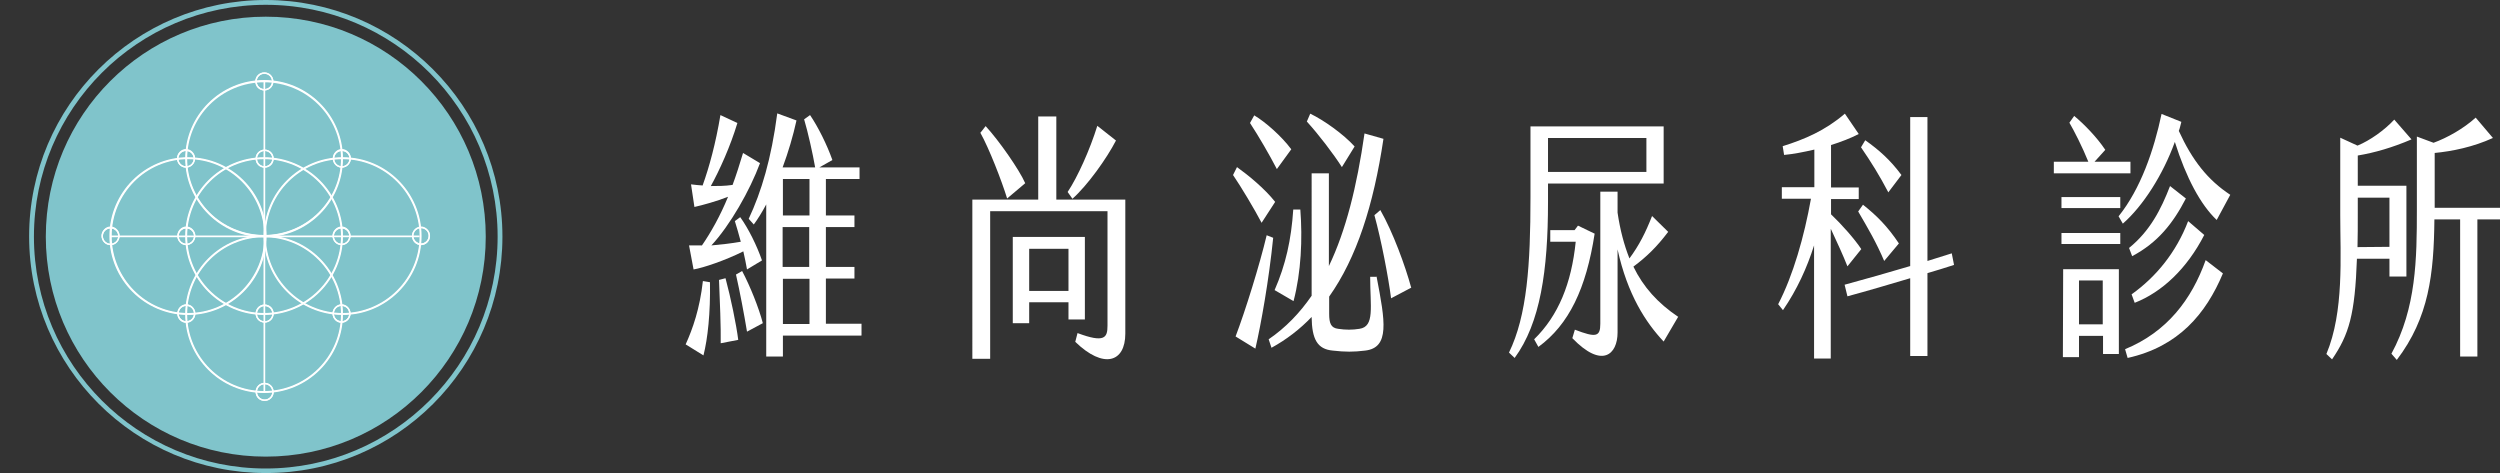 <?xml version="1.0" encoding="utf-8"?>
<!-- Generator: Adobe Illustrator 25.0.0, SVG Export Plug-In . SVG Version: 6.00 Build 0)  -->
<svg version="1.1" id="_圖層_1" xmlns="http://www.w3.org/2000/svg" xmlns:xlink="http://www.w3.org/1999/xlink" x="0px" y="0px"
	 viewBox="0 0 884.2 167.3" style="enable-background:new 0 0 884.2 167.3;" xml:space="preserve">
<rect x="0" y="0" width="884.2" height="167.3" fill="#333333" stroke="none"/>
<style type="text/css">
	.st0{fill:#80C4CB;}
	.st1{fill:#FFFFFF;}
</style>
<circle class="st0" cx="94" cy="83.7" r="77.8"/>
<g>
	<g id="Ellipse_8">
		<path class="st1" d="M93.4,111.4c-15.4,0-27.9-12.5-27.9-27.9S78,55.6,93.4,55.6s27.9,12.5,27.9,27.9S108.8,111.4,93.4,111.4z
			 M93.4,56.1C78.3,56.1,66,68.4,66,83.5s12.3,27.4,27.4,27.4s27.4-12.3,27.4-27.4S108.5,56.1,93.4,56.1z"/>
		<path class="st1" d="M93.4,111.2c-15.3,0-27.7-12.4-27.7-27.7s12.4-27.7,27.7-27.7s27.7,12.4,27.7,27.7S108.7,111.2,93.4,111.2z
			 M93.4,56.3c-15,0-27.2,12.2-27.2,27.2s12.2,27.2,27.2,27.2s27.2-12.2,27.2-27.2S108.4,56.3,93.4,56.3z"/>
	</g>
	<g id="Ellipse_9">
		<path class="st1" d="M121.2,111.4c-15.4,0-27.9-12.5-27.9-27.9s12.5-27.9,27.9-27.9s27.9,12.5,27.9,27.9S136.6,111.4,121.2,111.4z
			 M121.2,56.1c-15.1,0-27.4,12.3-27.4,27.4s12.3,27.4,27.4,27.4s27.4-12.3,27.4-27.4S136.3,56.1,121.2,56.1z"/>
		<path class="st1" d="M121.2,111.2c-15.3,0-27.7-12.4-27.7-27.7s12.4-27.7,27.7-27.7s27.7,12.4,27.7,27.7S136.5,111.2,121.2,111.2z
			 M121.2,56.3c-15,0-27.2,12.2-27.2,27.2s12.2,27.2,27.2,27.2s27.2-12.2,27.2-27.2S136.2,56.3,121.2,56.3z"/>
	</g>
	<g id="Ellipse_10">
		<path class="st1" d="M66.5,111.4c-15.3,0-27.8-12.5-27.8-27.9s12.5-27.9,27.8-27.9s27.8,12.5,27.8,27.9S81.8,111.4,66.5,111.4z
			 M66.5,56.1c-15,0-27.2,12.3-27.2,27.4s12.2,27.4,27.2,27.4s27.2-12.3,27.2-27.4S81.5,56.1,66.5,56.1z"/>
		<path class="st1" d="M66.5,111.2c-15.2,0-27.6-12.4-27.6-27.7s12.4-27.7,27.6-27.7s27.6,12.4,27.6,27.7S81.7,111.2,66.5,111.2z
			 M66.5,56.3c-14.9,0-27,12.2-27,27.2s12.1,27.2,27,27.2s27-12.2,27-27.2S81.4,56.3,66.5,56.3z"/>
	</g>
	<g id="Ellipse_11">
		<path class="st1" d="M93.4,139c-15.4,0-27.9-12.5-27.9-27.9S78,83.2,93.4,83.2s27.9,12.5,27.9,27.9S108.8,139,93.4,139z
			 M93.4,83.7C78.3,83.7,66,96,66,111.1s12.3,27.4,27.4,27.4s27.4-12.3,27.4-27.4S108.5,83.7,93.4,83.7z"/>
		<path class="st1" d="M93.4,138.8c-15.3,0-27.7-12.4-27.7-27.7s12.4-27.7,27.7-27.7s27.7,12.4,27.7,27.7S108.7,138.8,93.4,138.8z
			 M93.4,83.9c-15,0-27.2,12.2-27.2,27.2s12.2,27.2,27.2,27.2s27.2-12.2,27.2-27.2S108.4,83.9,93.4,83.9z"/>
	</g>
	<g id="Ellipse_12">
		<path class="st1" d="M93.4,83.9c-15.4,0-27.9-12.5-27.9-27.8S78,28.3,93.4,28.3s27.9,12.5,27.9,27.8S108.8,83.9,93.4,83.9z
			 M93.4,28.8C78.3,28.8,66,41,66,56s12.3,27.2,27.4,27.2S120.8,71,120.8,56S108.5,28.8,93.4,28.8z"/>
		<path class="st1" d="M93.4,83.7c-15.3,0-27.7-12.4-27.7-27.6s12.4-27.6,27.7-27.6s27.7,12.4,27.7,27.6S108.7,83.7,93.4,83.7z
			 M93.4,29.1c-15,0-27.2,12.1-27.2,27s12.2,27,27.2,27s27.2-12.1,27.2-27S108.4,29.1,93.4,29.1z"/>
	</g>
	<g id="Line_12">
		<rect x="93.2" y="28.7" class="st1" width="0.6" height="110"/>
	</g>
	<g id="Line_12-2">
		<rect x="39.2" y="83.3" class="st1" width="109.2" height="0.6"/>
	</g>
	<g id="Ellipse_12-2">
		<path class="st1" d="M93.5,32c-1.8,0-3.2-1.4-3.2-3.2s1.5-3.2,3.2-3.2s3.2,1.4,3.2,3.2S95.2,32,93.5,32z M93.5,26.1
			c-1.5,0-2.7,1.2-2.7,2.7s1.2,2.7,2.7,2.7s2.7-1.2,2.7-2.7S95,26.1,93.5,26.1z"/>
		<path class="st1" d="M93.5,32c-1.8,0-3.2-1.4-3.2-3.2s1.4-3.2,3.2-3.2s3.2,1.4,3.2,3.2S95.3,32,93.5,32z M93.5,26.1
			c-1.5,0-2.7,1.2-2.7,2.7s1.2,2.7,2.7,2.7s2.7-1.2,2.7-2.7S95,26.1,93.5,26.1z"/>
	</g>
	<g id="Ellipse_12-3">
		<path class="st1" d="M93.6,59.3c-1.8,0-3.2-1.4-3.2-3.2s1.5-3.2,3.2-3.2s3.2,1.4,3.2,3.2S95.3,59.3,93.6,59.3z M93.6,53.4
			c-1.5,0-2.7,1.2-2.7,2.7s1.2,2.7,2.7,2.7s2.7-1.2,2.7-2.7S95.1,53.4,93.6,53.4z"/>
		<path class="st1" d="M93.6,59.3c-1.8,0-3.2-1.4-3.2-3.2s1.4-3.2,3.2-3.2s3.2,1.4,3.2,3.2S95.4,59.3,93.6,59.3z M93.6,53.4
			c-1.5,0-2.7,1.2-2.7,2.7s1.2,2.7,2.7,2.7s2.7-1.2,2.7-2.7S95.1,53.4,93.6,53.4z"/>
	</g>
	<g id="Ellipse_12-4">
		<path class="st1" d="M93.6,141.8c-1.8,0-3.2-1.4-3.2-3.2s1.5-3.2,3.2-3.2s3.2,1.4,3.2,3.2S95.3,141.8,93.6,141.8z M93.6,135.9
			c-1.5,0-2.7,1.2-2.7,2.7s1.2,2.7,2.7,2.7s2.7-1.2,2.7-2.7S95.1,135.9,93.6,135.9z"/>
		<path class="st1" d="M93.6,141.8c-1.8,0-3.2-1.4-3.2-3.2s1.4-3.2,3.2-3.2s3.2,1.4,3.2,3.2S95.4,141.8,93.6,141.8z M93.6,135.9
			c-1.5,0-2.7,1.2-2.7,2.7s1.2,2.7,2.7,2.7s2.7-1.2,2.7-2.7S95.1,135.9,93.6,135.9z"/>
	</g>
	<g id="Ellipse_12-5">
		<path class="st1" d="M93.6,114.1c-1.8,0-3.2-1.4-3.2-3.2s1.5-3.2,3.2-3.2s3.2,1.4,3.2,3.2S95.3,114.1,93.6,114.1z M93.6,108.2
			c-1.5,0-2.7,1.2-2.7,2.7s1.2,2.7,2.7,2.7s2.7-1.2,2.7-2.7S95.1,108.2,93.6,108.2z"/>
		<path class="st1" d="M93.6,114.1c-1.8,0-3.2-1.4-3.2-3.2s1.4-3.2,3.2-3.2s3.2,1.4,3.2,3.2S95.4,114.1,93.6,114.1z M93.6,108.3
			c-1.5,0-2.7,1.2-2.7,2.7s1.2,2.7,2.7,2.7s2.7-1.2,2.7-2.7S95.1,108.3,93.6,108.3z"/>
	</g>
	<g id="Ellipse_12-6">
		<path class="st1" d="M148.9,86.7c-1.8,0-3.2-1.5-3.2-3.3s1.5-3.3,3.2-3.3s3.2,1.5,3.2,3.3S150.6,86.7,148.9,86.7z M148.9,80.7
			c-1.5,0-2.7,1.2-2.7,2.7s1.2,2.7,2.7,2.7s2.7-1.2,2.7-2.7S150.4,80.7,148.9,80.7z"/>
		<path class="st1" d="M148.9,86.7c-1.8,0-3.2-1.5-3.2-3.2s1.4-3.2,3.2-3.2s3.2,1.5,3.2,3.2S150.7,86.7,148.9,86.7z M148.9,80.7
			c-1.5,0-2.7,1.2-2.7,2.7s1.2,2.7,2.7,2.7s2.7-1.2,2.7-2.7S150.4,80.7,148.9,80.7z"/>
	</g>
	<g id="Ellipse_12-7">
		<path class="st1" d="M120.8,86.7c-1.8,0-3.2-1.5-3.2-3.3s1.5-3.3,3.2-3.3s3.2,1.5,3.2,3.3S122.5,86.7,120.8,86.7z M120.8,80.8
			c-1.5,0-2.7,1.2-2.7,2.7s1.2,2.7,2.7,2.7s2.7-1.2,2.7-2.7S122.3,80.8,120.8,80.8z"/>
		<path class="st1" d="M120.8,86.7c-1.8,0-3.2-1.5-3.2-3.2s1.4-3.2,3.2-3.2s3.2,1.5,3.2,3.2S122.6,86.7,120.8,86.7z M120.8,80.8
			c-1.5,0-2.7,1.2-2.7,2.7s1.2,2.7,2.7,2.7s2.7-1.2,2.7-2.7S122.3,80.8,120.8,80.8z"/>
	</g>
	<g id="Ellipse_12-8">
		<path class="st1" d="M39.1,86.7c-1.8,0-3.2-1.5-3.2-3.3s1.5-3.3,3.2-3.3s3.2,1.5,3.2,3.3S40.8,86.7,39.1,86.7z M39.1,80.8
			c-1.5,0-2.7,1.2-2.7,2.7s1.2,2.7,2.7,2.7s2.7-1.2,2.7-2.7S40.6,80.8,39.1,80.8z"/>
		<path class="st1" d="M39.1,86.7c-1.8,0-3.2-1.5-3.2-3.2s1.4-3.2,3.2-3.2s3.2,1.5,3.2,3.2S40.9,86.7,39.1,86.7z M39.1,80.8
			c-1.5,0-2.7,1.2-2.7,2.7s1.2,2.7,2.7,2.7s2.7-1.2,2.7-2.7S40.6,80.8,39.1,80.8z"/>
	</g>
	<g id="Ellipse_12-9">
		<path class="st1" d="M65.9,86.7c-1.8,0-3.2-1.5-3.2-3.3s1.5-3.3,3.2-3.3s3.2,1.5,3.2,3.3S67.6,86.7,65.9,86.7z M65.9,80.8
			c-1.5,0-2.7,1.2-2.7,2.7s1.2,2.7,2.7,2.7s2.7-1.2,2.7-2.7S67.4,80.8,65.9,80.8z"/>
		<path class="st1" d="M65.9,86.7c-1.8,0-3.2-1.5-3.2-3.2s1.4-3.2,3.2-3.2s3.2,1.5,3.2,3.2S67.7,86.7,65.9,86.7z M65.9,80.8
			c-1.5,0-2.7,1.2-2.7,2.7s1.2,2.7,2.7,2.7s2.7-1.2,2.7-2.7S67.4,80.8,65.9,80.8z"/>
	</g>
	<g id="Ellipse_12-10">
		<path class="st1" d="M120.9,59.3c-1.8,0-3.2-1.5-3.2-3.3s1.5-3.3,3.2-3.3s3.2,1.5,3.2,3.3S122.6,59.3,120.9,59.3z M120.9,53.4
			c-1.5,0-2.7,1.2-2.7,2.7s1.2,2.7,2.7,2.7s2.7-1.2,2.7-2.7S122.4,53.4,120.9,53.4z"/>
		<path class="st1" d="M120.9,59.3c-1.8,0-3.2-1.5-3.2-3.2s1.4-3.2,3.2-3.2s3.2,1.5,3.2,3.2S122.7,59.3,120.9,59.3z M120.9,53.4
			c-1.5,0-2.7,1.2-2.7,2.7s1.2,2.7,2.7,2.7s2.7-1.2,2.7-2.7S122.4,53.4,120.9,53.4z"/>
	</g>
	<g id="Ellipse_12-11">
		<path class="st1" d="M65.8,59.3c-1.8,0-3.2-1.5-3.2-3.3s1.5-3.3,3.2-3.3S69,54.2,69,56S67.5,59.3,65.8,59.3z M65.8,53.4
			c-1.5,0-2.7,1.2-2.7,2.7s1.2,2.7,2.7,2.7s2.7-1.2,2.7-2.7S67.3,53.4,65.8,53.4z"/>
		<path class="st1" d="M65.8,59.3c-1.8,0-3.2-1.5-3.2-3.2s1.4-3.2,3.2-3.2s3.2,1.5,3.2,3.2S67.6,59.3,65.8,59.3z M65.8,53.4
			c-1.5,0-2.7,1.2-2.7,2.7s1.2,2.7,2.7,2.7s2.7-1.2,2.7-2.7S67.3,53.4,65.8,53.4z"/>
	</g>
	<g id="Ellipse_12-12">
		<path class="st1" d="M120.8,114.2c-1.8,0-3.2-1.5-3.2-3.3s1.5-3.3,3.2-3.3s3.2,1.5,3.2,3.3S122.5,114.2,120.8,114.2z M120.8,108.2
			c-1.5,0-2.7,1.2-2.7,2.7s1.2,2.7,2.7,2.7s2.7-1.2,2.7-2.7S122.3,108.2,120.8,108.2z"/>
		<path class="st1" d="M120.8,114.1c-1.8,0-3.2-1.5-3.2-3.2s1.4-3.2,3.2-3.2s3.2,1.5,3.2,3.2S122.6,114.1,120.8,114.1z M120.8,108.2
			c-1.5,0-2.7,1.2-2.7,2.7s1.2,2.7,2.7,2.7s2.7-1.2,2.7-2.7S122.3,108.2,120.8,108.2z"/>
	</g>
	<g id="Ellipse_12-13">
		<path class="st1" d="M65.9,114.2c-1.8,0-3.2-1.5-3.2-3.3s1.5-3.3,3.2-3.3s3.2,1.5,3.2,3.3S67.6,114.2,65.9,114.2z M65.9,108.2
			c-1.5,0-2.7,1.2-2.7,2.7s1.2,2.7,2.7,2.7s2.7-1.2,2.7-2.7S67.4,108.2,65.9,108.2z"/>
		<path class="st1" d="M65.9,114.1c-1.8,0-3.2-1.5-3.2-3.2s1.4-3.2,3.2-3.2s3.2,1.5,3.2,3.2S67.7,114.1,65.9,114.1z M65.9,108.2
			c-1.5,0-2.7,1.2-2.7,2.7s1.2,2.7,2.7,2.7s2.7-1.2,2.7-2.7S67.4,108.2,65.9,108.2z"/>
	</g>
</g>
<path class="st0" d="M94,167.3c-46.1,0-83.7-37.5-83.7-83.7S47.9,0,94,0s83.7,37.5,83.7,83.7S140.2,167.4,94,167.3L94,167.3z
	 M94,1.7c-45.2,0-82,36.7-82,82s36.8,82,82,82s82-36.8,82-82S139.2,1.7,94,1.7z"/>
<g>
	<path class="st1" d="M251.1,99.8c0.2,10.9-0.8,20-2.3,25.9l-6.3-3.9c2.5-5.5,5-12.6,6.1-22.4l2.4,0.4l0,0H251.1z M248.2,86.9
		c3.3-4.8,6.5-10.5,9.3-17.3c-4.1,1.6-8.8,2.9-11.9,3.6l-1.2-8c1.4,0.2,2.8,0.3,4.1,0.4c2.4-6.7,4.6-14.8,6.3-24.9l6,2.8
		c-2.5,8.3-6.3,16.7-9.4,22.3c2.5,0,5,0,7.7-0.4c1.3-3.5,2.5-7.3,3.7-11.3l6,3.6c-3.6,9.7-10.6,22-17.2,29.1c3.4-0.3,7-0.7,10.4-1.3
		c-0.7-2.6-1.4-5.1-2.1-7.3l1.9-1.4c2.9,4,5.9,10.1,7.7,15.3l-5.3,3.2c-0.3-1.9-0.8-4.1-1.3-6.4c-6.4,3.2-14.1,5.8-17.6,6.4
		l-1.6-8.5c1.5,0,3,0,4.5,0l0,0L248.2,86.9z M256.6,98.4c1.9,7.1,3.8,16.3,4.5,21.8l-6.2,1.2c0.1-5.8-0.3-15-0.6-22.4
		C254.3,99,256.6,98.4,256.6,98.4z M262.5,95.9c2.8,5.3,5.9,13,7.3,18.4l-5.6,3c-1-6.1-2.6-14.5-3.9-20.2l2.1-1.2l0,0L262.5,95.9z
		 M304.6,118.7h-27.7v7.4H271V72.3c-1.5,2.8-3,5.2-4.4,7.1l-1.8-2c4.5-9.6,8-21.2,10.1-37.3l6.8,2.5c-1.2,5.5-2.9,11.2-4.9,16.6
		h11.5c-0.8-4.7-2.6-12.7-3.9-17l2.1-1.5c2.8,4.1,6,10.5,7.9,15.9l-4.6,2.6H304v4.1h-11.9v12.9h10.1v4.1h-10.1v14.1h10.1v4.1h-10.1
		v16h12.6v4.1l0,0L304.6,118.7z M276.9,63.3v12.9h9.4V63.3C286.3,63.3,276.9,63.3,276.9,63.3z M286.2,80.3h-9.4v14.1h9.4V80.3z
		 M276.9,114.6h9.4v-16h-9.4V114.6z"/>
	<path class="st1" d="M367.2,70.6V41.2h6.4v29.4H398V118c0,10.2-7.7,12.6-17.7,2.9l0.8-3.1c9.6,3.6,10.6,1.6,10.6-2.6V74.7h-41.5
		v52.2h-6.3V70.6L367.2,70.6L367.2,70.6L367.2,70.6z M346.8,46.9l1.8-2.3c4.7,5.1,11.9,15.4,14,20.2l-6.4,5.4
		c-1.9-6.2-6.4-17.8-9.5-23.3l0,0L346.8,46.9z M383.7,83.8V113h-5.8v-6.1H364v7.4h-5.8V83.8H383.7L383.7,83.8z M377.9,88H364v14.9
		h13.9V88z M388.1,44.5l6.6,5.2c-3.3,6.4-10.1,15.9-15.4,20.6l-1.7-2.4C381.1,62.7,385.5,52.9,388.1,44.5L388.1,44.5L388.1,44.5z"/>
	<path class="st1" d="M446.2,78.8c-2.5-4.8-7.3-12.8-10.1-16.9l1.4-2.8c3.9,2.8,9.7,7.5,13.5,12.3L446.2,78.8z M450.3,84.1
		c-1.5,14.9-4.3,30.6-6.3,39.2l-7-4.3c3.5-9.2,8.5-25.3,11-35.8L450.3,84.1z M451.6,59.8c-2.7-5.2-6.3-11.4-9.5-16.3l1.5-2.7
		c3.9,2.3,9.7,7.4,13.1,12L451.6,59.8z M486.9,98c3,15.6,4.7,25-4.1,26c-4.1,0.5-7,0.5-11.4,0c-5.5-0.5-7.4-4-7.5-11.9
		c-4.1,4.3-8.9,8-14.2,10.9l-1-3c6-4.1,11-9.3,15.2-15.4V61.3h6.1v32.8c6-12.5,9.9-28.1,12.6-46.9l6.7,1.9
		c-3.5,23.5-9.5,42.1-19.2,55.8v6.1c0,3.3,0.6,5,3.2,5.3c2.6,0.4,5,0.4,7.5,0c5.5-0.8,3.8-7.8,3.8-18.4h2.5L486.9,98z M450.8,102.6
		c3.9-8.9,5.9-17.8,6.6-28.5h2.5c0.8,10.3,0.3,22.2-2.4,32.4L450.8,102.6L450.8,102.6z M462.2,43l1.2-2.8
		c4.8,2.3,11.7,7.2,15.7,11.6l-4.5,7.3c-3-4.7-8.2-11.5-12.3-16L462.2,43z M499.2,101.7l-7.2,3.8c-1-7.7-3.5-20.7-5.9-29.4l2.1-1.8
		c4.5,7.9,8.8,19.7,10.9,27.4l0,0H499.2z"/>
	<path class="st1" d="M547.5,71.5c0,24.1-2.7,42.7-11.8,55.1l-2-1.9c6.4-13.1,7.6-31.2,7.6-54.8V44.7h47.1v20.2h-40.9L547.5,71.5
		L547.5,71.5L547.5,71.5z M564,82.6c-3,19.5-9.1,32.2-19.9,40.1l-1.5-2.7c8.6-8.4,13.2-19.8,14.7-34.5h-9v-4.1h8.6l1.2-1.6l5.8,2.8
		l0,0L564,82.6z M547.5,48.8v12h34.8v-12H547.5z M593.5,112.1l-5.1,8.7c-6.3-6.7-12.8-16.6-16.3-32.6v29.4c0,7.8-5.5,12.9-16,2
		l0.9-3c7.5,2.9,9,2.5,9-2.1V67.8h6.1v7.4c0.9,6.1,2.3,11.4,4.2,16.2c3.4-4.6,5.7-9.1,8-15L590,82c-4,5.3-7.7,8.9-12.3,12.3
		c3.5,7.2,8.6,12.9,15.9,17.8l0,0L593.5,112.1z"/>
	<path class="st1" d="M647.5,81v45.8h-5.9v-40c-2.5,7.9-6,15.6-11,22.9l-1.7-2.1c5.3-10.2,9.2-23.9,11.6-37.3h-10.3v-4.1h11.5V52.9
		c-3.8,0.9-7.5,1.6-10.7,1.9l-0.5-3.1c7.7-2.4,15-5.5,22-11.5l4.9,7.2c-2.9,1.5-6.3,2.8-9.8,3.9v15h9.8v4.1h-9.8v5.4
		c3.7,3.5,8.4,8.8,10.7,12.3l-4.9,6.1c-1.4-3.6-3.7-8.6-5.8-13.1l0,0L647.5,81z M681.7,96.5v29.4h-6.1V98.4
		c-7.4,2.2-14.8,4.4-22.2,6.4l-1-4.1c7.7-2.1,15.5-4.3,23.2-6.6V41.4h6.1v50.9c2.8-0.9,5.7-1.8,8.6-2.7l0.8,4.1
		c-3.1,1-6.3,2-9.4,2.9l0,0L681.7,96.5z M658.9,72.4c4.9,3.9,8.7,7.7,12.7,13.7l-5.2,6.2c-2.8-6.6-5.7-11.5-9.2-17.5
		C657.2,74.8,658.9,72.4,658.9,72.4z M667.9,68.1c-3.2-6.1-6-10.6-9.7-16l1.5-2.5c4.8,3.4,8.8,6.9,12.8,12.3l-4.7,6.2l0,0H667.9z"/>
	<path class="st1" d="M753.4,61.3h-27v-4.1h12.2c-2.1-5.2-5-10.9-6.7-13.8l1.7-2.4c3.4,2.8,8,7.5,11,12l-3.8,4.2h12.7v4.1l0,0H753.4
		z M729.1,73.6v-3.9h20.8v3.9H729.1z M729.1,82.4h20.8v3.9h-20.8V82.4z M729.7,95.2h19.7v30h-5.6v-6.4h-8.5v7.5h-5.7L729.7,95.2
		L729.7,95.2L729.7,95.2z M735.3,114.7h8.4V99.2h-8.4V114.7z M750.8,79.1l-1.5-2.6c7.8-9.7,12.5-23.4,15.2-36.2l7,2.8
		c-0.3,1.1-0.5,2.2-0.9,3.2c4.8,10.5,10.3,17.4,18.2,22.6l-4.8,8.9c-5.7-5.4-10.8-14.9-14.8-27.6C765,61.8,758,72.8,750.8,79.1
		L750.8,79.1L750.8,79.1z M780.1,92l6.1,4.7c-6,14.3-15.7,25.9-33.7,29.9l-0.9-3.1C766.4,117.4,775.1,106,780.1,92L780.1,92z
		 M754.1,90.6l-1.1-2.9c7.4-6,11.3-13.6,14.5-21.9l5.6,4.4C768.6,78.9,763.2,85.8,754.1,90.6L754.1,90.6z M755,107.1l-1.1-3
		c8.7-6.2,15.8-14.9,20-25.9l5.7,4.9C773.5,95,764.7,103.3,755,107.1L755,107.1L755,107.1z"/>
	<path class="st1" d="M845.1,97.8v-6.3h-11.5c-0.7,19.8-2.8,26.8-8.8,35.6l-2-1.9c6.3-15,4.9-34.7,4.9-49.1V48.7l6.1,2.8
		c4.4-1.8,9.6-5.5,13-9.2l6.1,7c-6.8,2.9-13,4.7-19,5.7v10.7h17.2v32.1L845.1,97.8L845.1,97.8z M845.1,87.3V69.9h-11.2v5.7
		c0,4.3,0,8.2-0.1,11.8L845.1,87.3L845.1,87.3z M884.2,77.6h-8v48.5h-6.1V77.6H861c-0.2,19.3-1.9,34.7-13.3,49.7l-1.9-2.2
		c8.8-16.2,9-33.6,9-51V48.3l5.9,2.2c4.9-1.8,10.6-5,14.9-8.9l6.1,7.2c-7,3.2-14.4,4.7-20.6,5.3v19.4h23.2v4.1l0,0L884.2,77.6z"/>
</g>
</svg>
